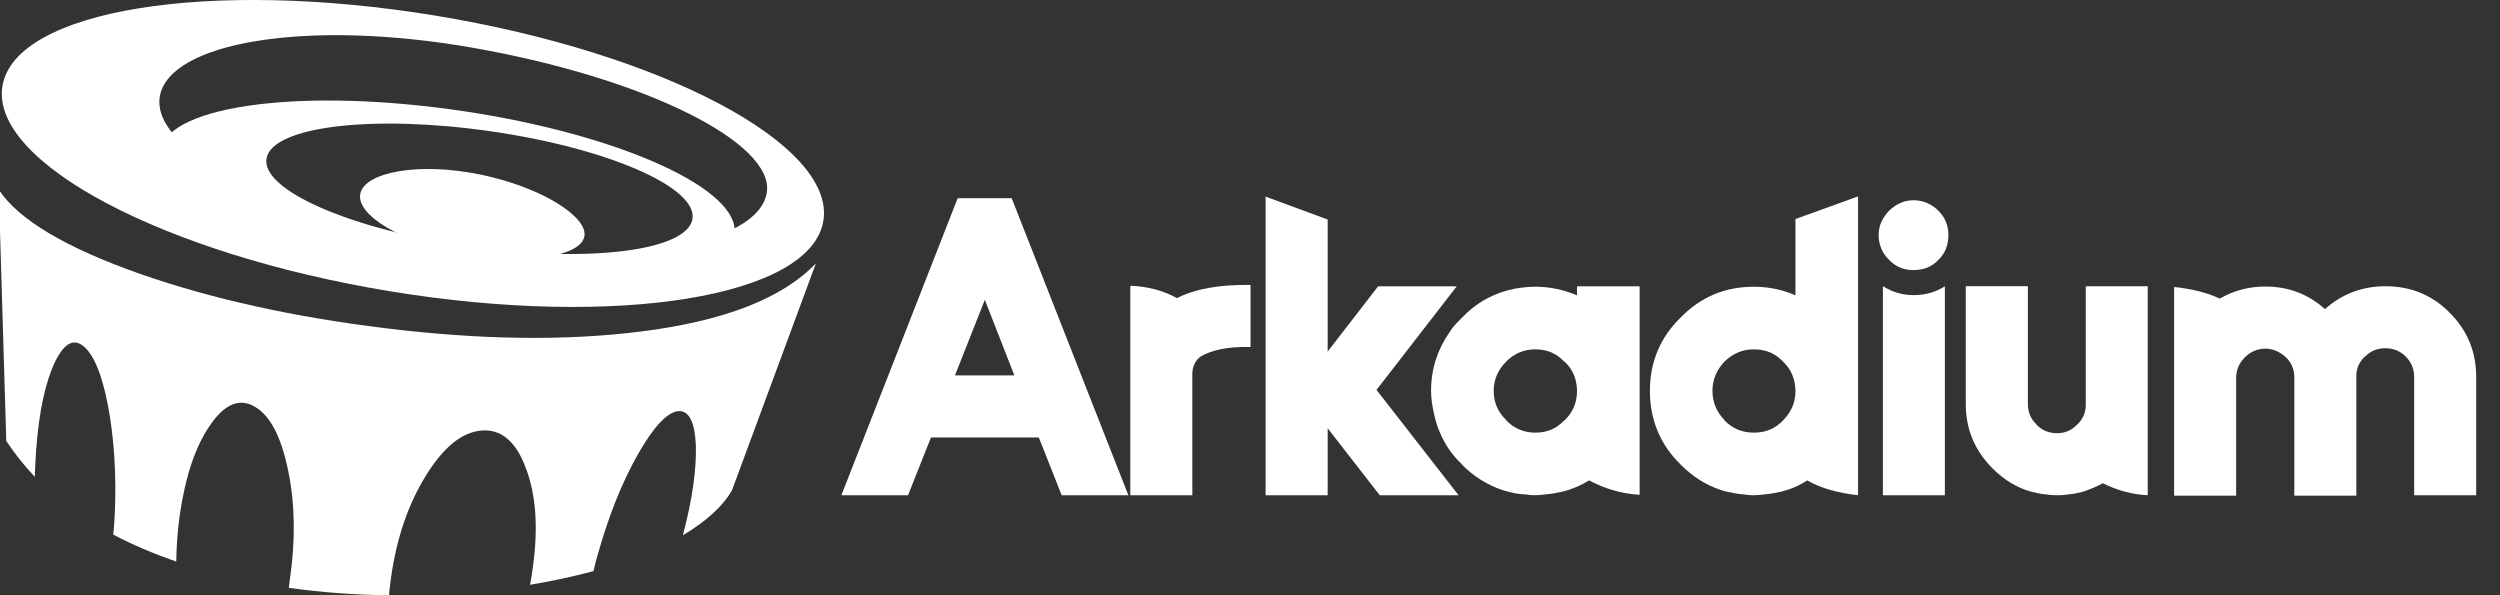 <?xml version="1.0" encoding="UTF-8" standalone="no"?>
<!-- Generator: Adobe Illustrator 15.1.0, SVG Export Plug-In . SVG Version: 6.00 Build 0)  -->

<svg
   xmlns:dc="http://purl.org/dc/elements/1.1/"
   xmlns:cc="http://creativecommons.org/ns#"
   xmlns:rdf="http://www.w3.org/1999/02/22-rdf-syntax-ns#"
   xmlns:svg="http://www.w3.org/2000/svg"
   xmlns="http://www.w3.org/2000/svg"
   xmlns:sodipodi="http://sodipodi.sourceforge.net/DTD/sodipodi-0.dtd"
   xmlns:inkscape="http://www.inkscape.org/namespaces/inkscape"
   version="1.1"
   id="Layer_1"
   x="0px"
   y="0px"
   width="105px"
   height="25px"
   viewBox="0 0 105 25"
   enable-background="new 0 0 105 25"
   xml:space="preserve"
   inkscape:version="0.48.4 r9939"
   sodipodi:docname="logo.svg"><rect x="0" y="0" width="105" height="25" fill="#333333" stroke="none"/><defs
   id="defs39" /><sodipodi:namedview
   pagecolor="#ffffff"
   bordercolor="#666666"
   borderopacity="1"
   objecttolerance="10"
   gridtolerance="10"
   guidetolerance="10"
   inkscape:pageopacity="0"
   inkscape:pageshadow="2"
   inkscape:window-width="739"
   inkscape:window-height="480"
   id="namedview37"
   showgrid="false"
   inkscape:zoom="3.5714286"
   inkscape:cx="52.5"
   inkscape:cy="12.5"
   inkscape:window-x="2605"
   inkscape:window-y="186"
   inkscape:window-maximized="0"
   inkscape:current-layer="g5" />
<g
   id="g3">
	<g
   id="g5">
		<g
   id="g7"
   style="fill:#ffffff;fill-opacity:1">
			<path
   fill="#D91F26"
   d="M26.778,19.104c0.67-1.178,1.235-1.78,1.702-1.836c0.455-0.036,0.701,0.439,0.747,1.443     c0.026,1.003-0.146,2.264-0.546,3.77c0.985-0.585,1.67-1.213,2.059-1.879l3.527-9.539c-1.407,1.47-3.862,2.428-7.384,2.865     c-3.131,0.393-6.712,0.348-10.715-0.145c-3.809-0.466-7.229-1.216-10.243-2.265c-3.147-1.105-5.137-2.281-5.977-3.551     l0.316,10.552c0.33,0.502,0.732,1.014,1.196,1.506c0.012-0.43,0.041-0.795,0.056-1.104c0.121-1.644,0.393-2.877,0.792-3.716     c0.414-0.849,0.833-1.032,1.29-0.583c0.447,0.456,0.783,1.422,1.022,2.893c0.227,1.487,0.284,3.038,0.164,4.672l-0.028,0.266     c0.813,0.428,1.697,0.803,2.647,1.133c0.01-0.648,0.053-1.289,0.145-1.945c0.238-1.633,0.66-2.902,1.28-3.788     c0.61-0.894,1.242-1.147,1.879-0.767c0.64,0.365,1.106,1.26,1.397,2.684c0.292,1.424,0.309,2.939,0.07,4.564l-0.044,0.355     c1.369,0.191,2.774,0.3,4.208,0.31c0.026-0.255,0.048-0.503,0.082-0.712c0.228-1.652,0.711-3.086,1.46-4.298     c0.74-1.206,1.524-1.844,2.355-1.907c0.819-0.064,1.443,0.464,1.854,1.588c0.428,1.121,0.519,2.508,0.292,4.15     c-0.027,0.238-0.072,0.486-0.118,0.742c0.965-0.166,1.854-0.355,2.664-0.576c0.054-0.254,0.118-0.502,0.189-0.73     C25.567,21.651,26.127,20.263,26.778,19.104z"
   id="path9"
   style="fill:#ffffff;fill-opacity:1" />
		</g>
		<path
   fill="#D91F26"
   d="M34.581,9.278c-0.523,3.196-8.669,4.521-18.191,2.957C6.871,10.671-0.424,6.811,0.103,3.615    c0.524-3.199,8.668-4.522,18.189-2.958C27.813,2.221,35.106,6.079,34.581,9.278z M19.903,2.014    C12.887,0.773,7.059,1.777,6.709,4.072c-0.348,2.292,5.077,5.047,12.119,6.151c7.04,1.106,13.027,0.146,13.379-2.146    C32.518,6.021,27.185,3.302,19.903,2.014z"
   id="path11"
   style="fill:#ffffff;fill-opacity:1" />
		<path
   fill="#D91F26"
   d="M30.836,9.884c-0.381,1.885-6.08,2.604-12.729,1.607c-6.652-0.994-11.735-3.33-11.353-5.213    c0.376-1.883,6.077-2.603,12.725-1.607C26.129,5.667,31.214,8.001,30.836,9.884z M20.59,5.511    c-4.942-0.709-9.146-0.201-9.395,1.136C10.95,7.984,14.75,9.64,19.688,10.35c4.94,0.708,9.146,0.199,9.393-1.138    C29.328,7.877,25.524,6.218,20.59,5.511z"
   id="path13"
   style="fill:#ffffff;fill-opacity:1" />
		<path
   fill="#D91F26"
   d="M24.54,9.946c-0.203,0.896-2.755,1.163-5.074,0.727c-2.605-0.492-4.51-1.631-4.333-2.535    c0.174-0.903,2.439-1.343,5.036-0.808C22.775,7.867,24.724,9.13,24.54,9.946z"
   id="path15"
   style="fill:#ffffff;fill-opacity:1" />
	</g>
	<g
   id="g17">
		<path
   fill="#FFFFFF"
   d="M102.895,13.144h-0.015v-0.016c-0.739-0.749-1.646-1.106-2.692-1.106c-0.977,0-1.824,0.324-2.54,0.96    c-0.716-0.636-1.529-0.947-2.509-0.947c-0.701,0-1.353,0.181-1.907,0.507c-0.521-0.245-1.154-0.407-1.92-0.49v8.765h2.606v-4.985    c0.015-0.31,0.127-0.587,0.358-0.813c0-0.018,0-0.018,0.017-0.018c0.226-0.227,0.521-0.358,0.846-0.358    c0.326,0,0.618,0.132,0.864,0.358c0.242,0.228,0.359,0.521,0.359,0.831c0,0.017,0,0.033,0,0.033v4.952h2.604v-4.952    c0,0,0-0.017,0-0.033v-0.033v-0.017c0-0.324,0.129-0.584,0.36-0.813v0.016c0.229-0.244,0.52-0.359,0.86-0.359    c0.327,0,0.62,0.115,0.852,0.344c0.013,0,0.013,0,0.013,0.016c0.227,0.229,0.344,0.521,0.344,0.847V20.8H104v-4.968    C104,14.788,103.642,13.894,102.895,13.144z"
   id="path19" />
		<path
   fill="#FFFFFF"
   d="M87.603,17.004c0,0.327-0.117,0.587-0.347,0.815l-0.019,0.016c-0.24,0.244-0.499,0.359-0.846,0.359    c-0.34,0-0.617-0.115-0.863-0.359v-0.016c-0.244-0.229-0.357-0.521-0.357-0.848v-4.95h-2.608v4.95    c0,1.059,0.377,1.955,1.127,2.705c0.488,0.486,1.026,0.814,1.628,0.977c0.2,0.049,0.411,0.1,0.622,0.113    c0.112,0.017,0.244,0.033,0.373,0.033h0.196c0.113,0,0.229-0.017,0.341-0.033c0.229-0.014,0.423-0.064,0.636-0.113    c0.276-0.096,0.572-0.211,0.833-0.357c0.62,0.309,1.238,0.471,1.885,0.504v-8.778h-2.601V17.004z"
   id="path21" />
		<path
   fill="#FFFFFF"
   d="M80.367,8.41c-0.405,0-0.733,0.164-1.025,0.439c-0.277,0.293-0.44,0.62-0.44,1.026    c0,0.409,0.163,0.767,0.44,1.043c0.292,0.294,0.62,0.425,1.025,0.425c0.407,0,0.768-0.13,1.043-0.425    c0.292-0.276,0.422-0.634,0.422-1.043c0-0.406-0.13-0.732-0.422-1.026C81.135,8.574,80.774,8.41,80.367,8.41z"
   id="path23" />
		<path
   fill="#FFFFFF"
   d="M75.409,12.404c-0.524-0.229-1.102-0.361-1.743-0.361c-1.218,0-2.234,0.429-3.087,1.3    c-0.855,0.836-1.283,1.873-1.283,3.07c0,1.215,0.428,2.251,1.283,3.089l0.014,0.017c0.493,0.492,1.034,0.84,1.657,1.051    c0.101,0.033,0.182,0.066,0.282,0.082c0.231,0.051,0.477,0.1,0.723,0.115c0.115,0.017,0.229,0.033,0.33,0.033    c0.015,0,0.064,0,0.081,0c0.151,0,0.26-0.017,0.41-0.033c0.249-0.016,0.493-0.064,0.725-0.115c0.394-0.099,0.752-0.245,1.1-0.475    c0.574,0.329,1.282,0.525,2.137,0.623V8.248L75.409,9.2V12.404z M75.409,16.479c-0.017,0.459-0.185,0.837-0.512,1.166    l-0.013,0.017c-0.332,0.346-0.726,0.509-1.219,0.509c-0.492,0-0.888-0.163-1.234-0.509v-0.017    c-0.326-0.329-0.508-0.74-0.508-1.232c0-0.477,0.182-0.887,0.508-1.23c0.347-0.33,0.742-0.51,1.234-0.51    c0.493,0,0.887,0.164,1.219,0.51l0.013,0.016c0.327,0.312,0.495,0.705,0.512,1.184V16.479z"
   id="path25" />
		<path
   fill="#FFFFFF"
   d="M79.082,12.021V20.8h2.602v-8.778c-0.373,0.244-0.813,0.373-1.316,0.373    C79.896,12.395,79.474,12.265,79.082,12.021z"
   id="path27" />
		<path
   fill="#FFFFFF"
   d="M66.234,12.404c-0.543-0.229-1.118-0.361-1.742-0.361c-0.312,0-0.608,0.034-0.869,0.082    c-0.839,0.163-1.592,0.558-2.218,1.218c-0.147,0.146-0.282,0.276-0.409,0.442c-0.035,0.048-0.068,0.097-0.101,0.146    c-0.509,0.724-0.79,1.546-0.79,2.481c0,0.328,0.051,0.641,0.118,0.937c0.114,0.575,0.343,1.101,0.672,1.577    c0.145,0.198,0.313,0.396,0.51,0.575v0.017c0.493,0.492,1.049,0.84,1.657,1.051c0.101,0.033,0.201,0.066,0.295,0.082    c0.081,0.034,0.182,0.034,0.266,0.068c0.148,0.016,0.311,0.047,0.457,0.047c0.119,0.017,0.217,0.033,0.332,0.033    c0.017,0,0.048,0,0.08,0c0.133,0,0.265-0.017,0.398-0.033c0.26-0.016,0.489-0.064,0.721-0.115c0.409-0.099,0.79-0.262,1.131-0.475    c0.644,0.346,1.348,0.559,2.122,0.606v-8.756h-2.63V12.404z M66.234,16.479c-0.015,0.459-0.18,0.837-0.51,1.166l-0.033,0.017    c-0.326,0.346-0.722,0.509-1.199,0.509c-0.326,0-0.621-0.082-0.869-0.229c-0.133-0.066-0.247-0.182-0.359-0.28v-0.017    c-0.348-0.329-0.529-0.74-0.529-1.232c0-0.477,0.182-0.887,0.529-1.23c0.112-0.117,0.227-0.201,0.359-0.281    c0.248-0.148,0.543-0.229,0.869-0.229c0.478,0,0.873,0.164,1.199,0.51l0.033,0.016c0.33,0.312,0.495,0.705,0.51,1.184V16.479z"
   id="path29" />
		<path
   fill="#FFFFFF"
   d="M49.431,12.522c-0.573-0.326-1.238-0.489-1.958-0.521V20.8h2.605v-5.102c0-0.309,0.132-0.57,0.36-0.732    c0.456-0.26,1.109-0.408,2.003-0.392h0.082v-2.607h-0.049C51.203,11.953,50.193,12.133,49.431,12.522z"
   id="path31" />
		<path
   fill="#FFFFFF"
   d="M40.222,8.325L35.338,20.8h2.799l0.964-2.427h4.529l0.96,2.427h2.801L42.491,8.325H40.222z M40.108,15.768    l1.255-3.177l1.24,3.177H40.108z"
   id="path33" />
		<polygon
   fill="#FFFFFF"
   points="61.169,12.043 61.188,12.027 57.88,12.027 55.762,14.765 55.762,9.22 53.155,8.258 53.155,20.8     55.762,20.8 55.762,17.987 57.949,20.8 61.26,20.8 57.813,16.376   "
   id="polygon35" />
	</g>
</g>
</svg>